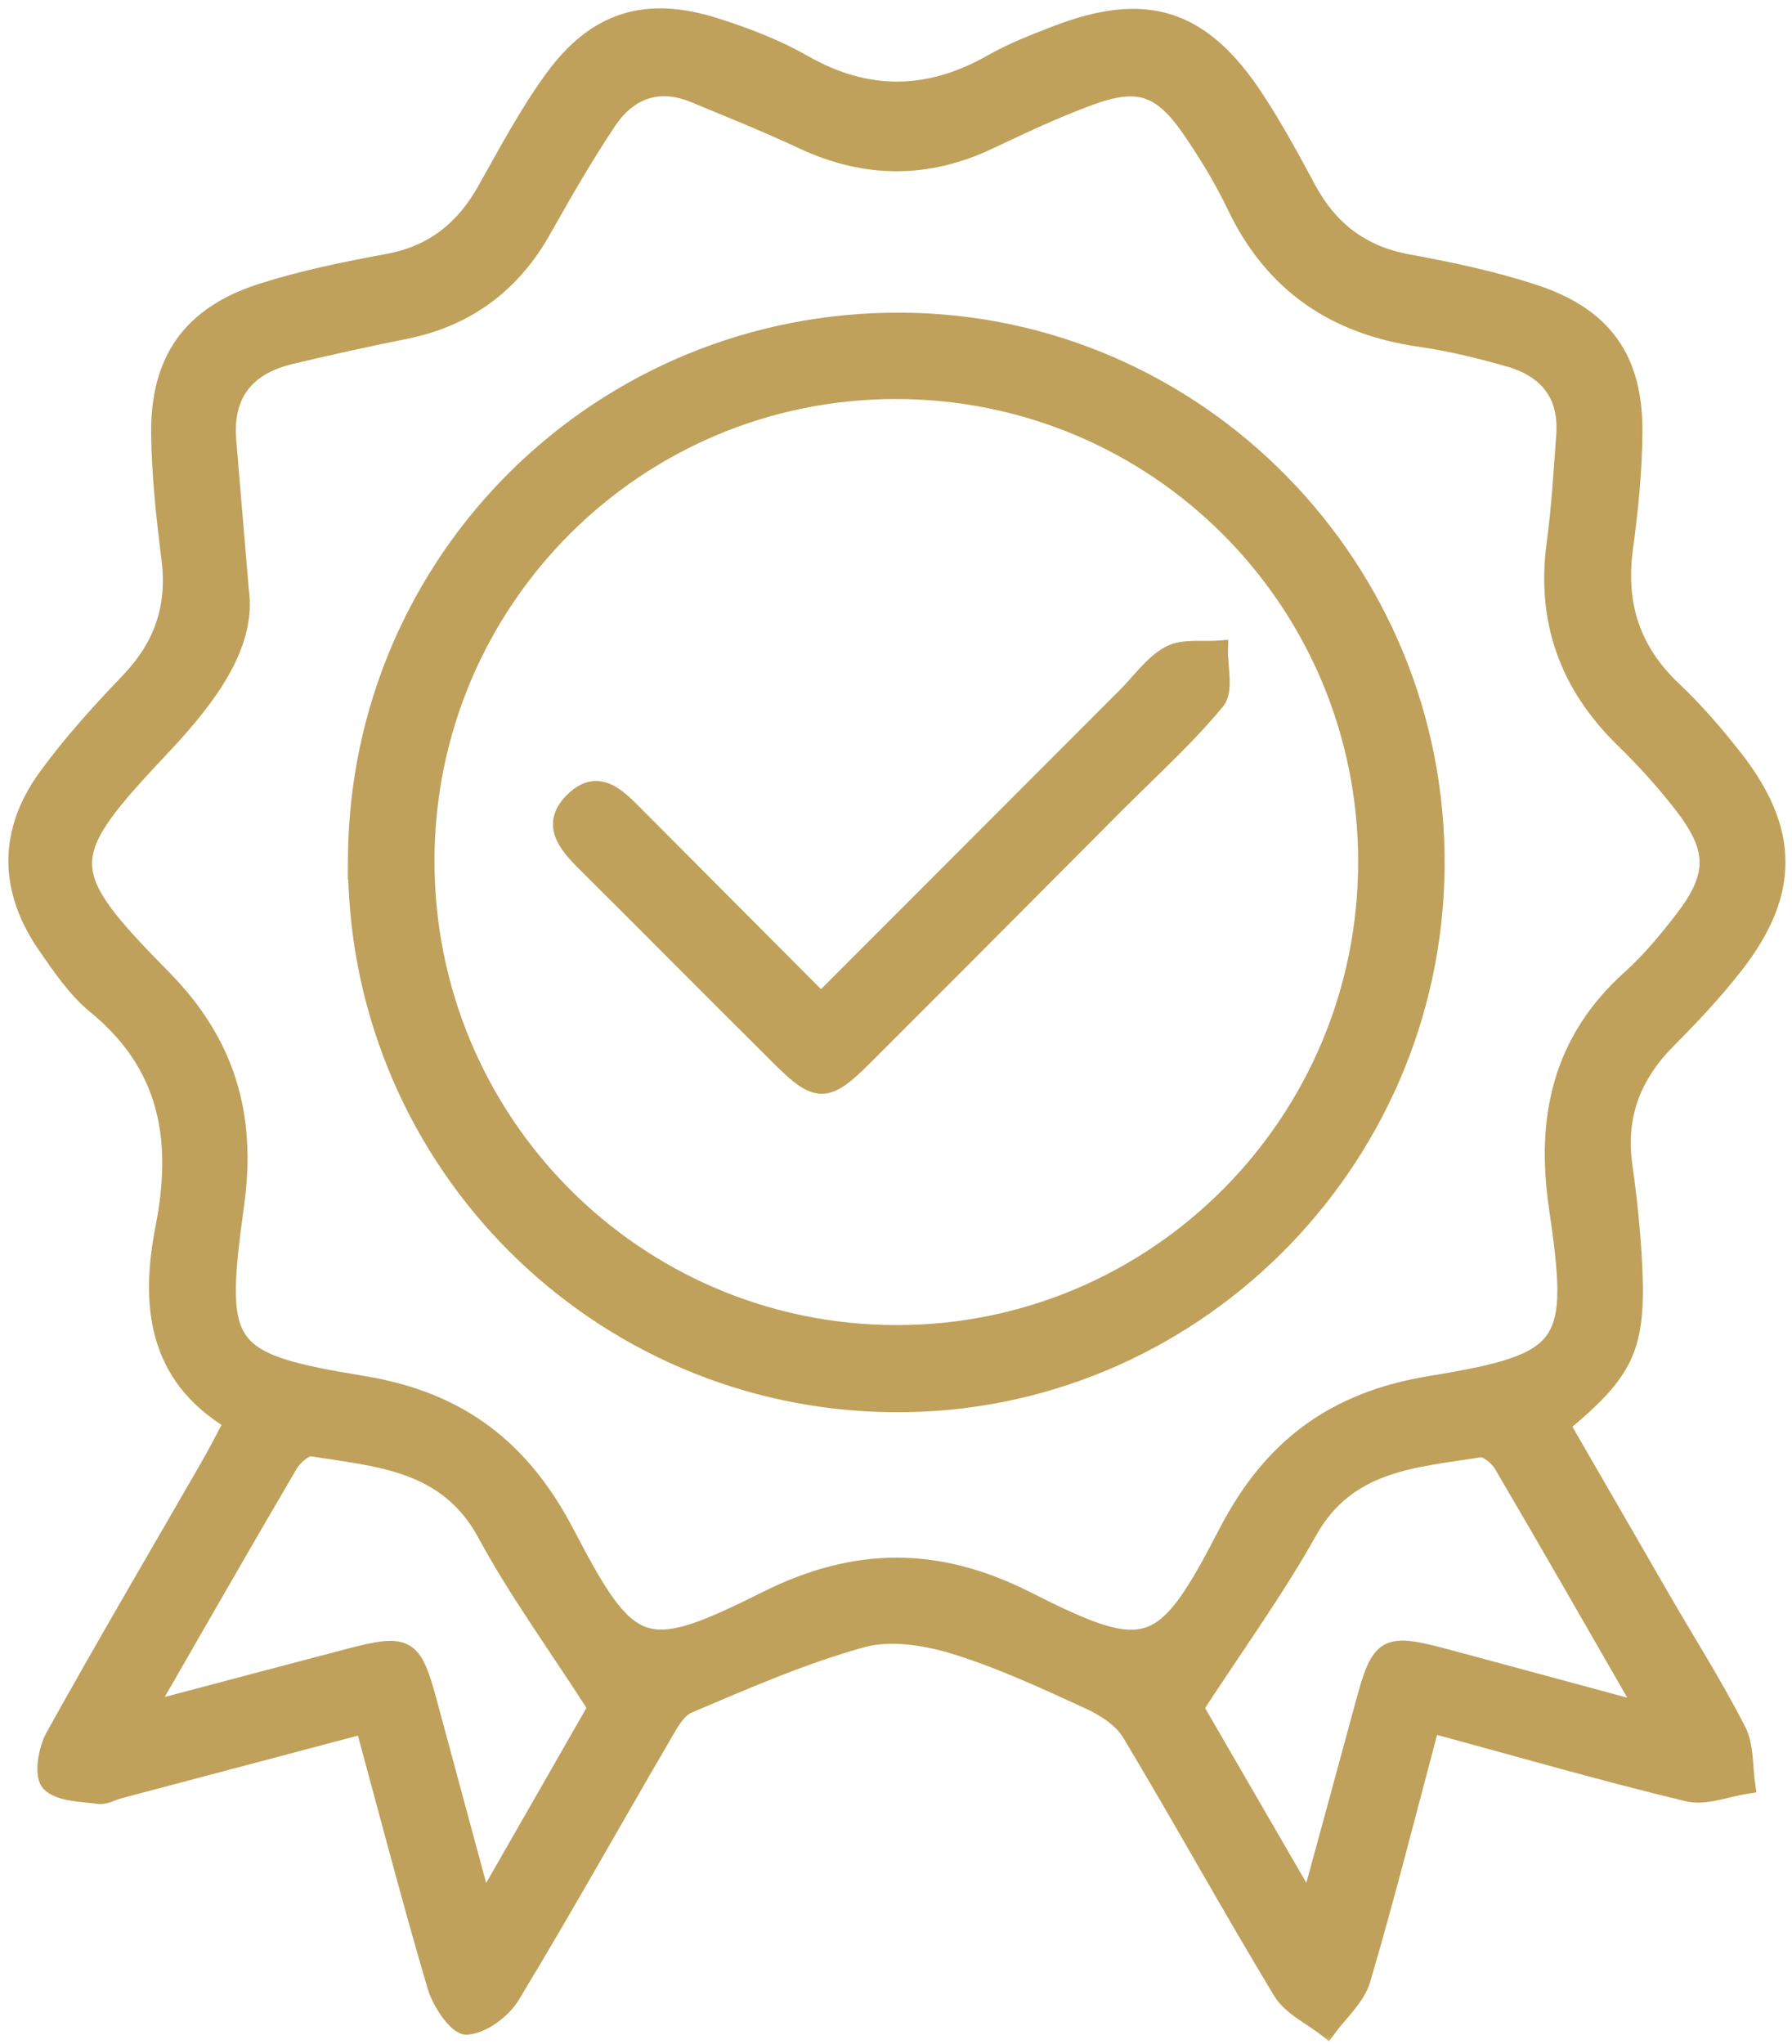 <svg width="107" height="122" viewBox="0 0 107 122" fill="none" xmlns="http://www.w3.org/2000/svg">
<mask id="path-1-outside-1_88_93" maskUnits="userSpaceOnUse" x="0" y="0" width="107" height="122" fill="black">
<rect fill="white" width="107" height="122"/>
<path d="M85.453 102.92C84.044 108.192 82.791 113.199 81.331 118.139C81.01 119.236 79.969 120.122 79.26 121.101C78.322 120.355 77.074 119.791 76.494 118.827C73.419 113.742 70.55 108.528 67.49 103.433C66.987 102.594 65.962 101.931 65.035 101.507C62.379 100.29 59.707 99.042 56.921 98.193C55.197 97.67 53.12 97.359 51.448 97.825C47.906 98.809 44.494 100.305 41.097 101.745C40.418 102.035 39.942 102.962 39.523 103.687C36.525 108.823 33.625 114.012 30.544 119.097C30.01 119.977 28.804 120.873 27.867 120.925C27.282 120.956 26.303 119.506 26.023 118.563C24.516 113.458 23.175 108.3 21.725 102.967C16.749 104.287 11.944 105.556 7.133 106.83C6.719 106.938 6.284 107.208 5.896 107.156C4.871 107.011 3.55 107.026 2.955 106.405C2.525 105.949 2.779 104.417 3.214 103.635C6.227 98.213 9.376 92.864 12.472 87.489C12.938 86.682 13.363 85.843 13.891 84.854C9.246 82.104 8.904 77.754 9.78 73.26C10.805 68.009 10.049 63.566 5.71 60.014C4.534 59.051 3.628 57.715 2.748 56.441C0.428 53.091 0.392 49.632 2.794 46.344C4.26 44.335 5.953 42.466 7.677 40.669C9.676 38.592 10.504 36.247 10.142 33.378C9.831 30.903 9.557 28.402 9.526 25.911C9.469 21.479 11.4 18.76 15.641 17.409C18.09 16.627 20.638 16.114 23.175 15.643C25.847 15.146 27.68 13.681 28.985 11.361C30.254 9.113 31.471 6.809 32.983 4.728C35.556 1.175 38.58 0.248 42.749 1.579C44.545 2.149 46.347 2.838 47.978 3.77C51.79 5.944 55.476 5.877 59.246 3.728C60.437 3.05 61.737 2.548 63.021 2.05C68.422 -0.047 71.772 1.01 74.972 5.882C76.106 7.607 77.095 9.429 78.074 11.252C79.384 13.691 81.3 15.167 84.07 15.674C86.607 16.14 89.15 16.673 91.594 17.476C95.778 18.848 97.6 21.427 97.569 25.792C97.554 28.112 97.316 30.442 97.005 32.741C96.554 36.071 97.44 38.825 99.905 41.156C101.215 42.393 102.411 43.776 103.529 45.2C106.952 49.56 106.978 53.288 103.576 57.638C102.359 59.196 100.992 60.651 99.594 62.054C97.502 64.152 96.554 66.57 96.969 69.542C97.243 71.504 97.455 73.483 97.554 75.455C97.792 80.38 97.129 81.814 93.246 85.03C95.229 88.463 97.238 91.948 99.252 95.427C100.764 98.037 102.385 100.59 103.757 103.267C104.239 104.204 104.14 105.447 104.306 106.545C103.12 106.721 101.846 107.265 100.764 107.006C95.752 105.799 90.796 104.37 85.458 102.92H85.453ZM14.357 35.201C14.828 38.416 12.524 41.554 9.717 44.537C3.467 51.175 3.369 51.895 9.764 58.394C13.559 62.251 14.802 66.575 14.088 71.81C12.892 80.535 13.228 81.219 21.7 82.612C27.442 83.559 31.16 86.433 33.806 91.502C37.627 98.824 38.446 99.109 45.788 95.443C51.101 92.792 55.999 92.787 61.307 95.469C68.546 99.13 69.452 98.814 73.263 91.451C75.904 86.35 79.674 83.549 85.401 82.612C93.753 81.245 94.209 80.401 92.981 72.017C92.205 66.704 93.204 62.101 97.336 58.388C98.486 57.358 99.49 56.146 100.438 54.924C102.504 52.258 102.504 50.668 100.397 47.97C99.34 46.613 98.17 45.329 96.938 44.128C93.618 40.886 92.22 37.034 92.852 32.41C93.142 30.276 93.261 28.122 93.422 25.973C93.603 23.535 92.365 22.033 90.108 21.391C88.373 20.894 86.602 20.459 84.821 20.205C79.741 19.485 76.013 17 73.771 12.308C73.03 10.76 72.129 9.274 71.161 7.85C69.343 5.173 67.982 4.707 65.009 5.81C62.995 6.555 61.038 7.472 59.096 8.394C55.342 10.185 51.634 10.144 47.88 8.378C45.778 7.389 43.618 6.53 41.47 5.639C39.3 4.738 37.529 5.416 36.291 7.27C34.909 9.346 33.656 11.516 32.434 13.691C30.59 16.979 27.872 18.998 24.169 19.739C21.891 20.195 19.618 20.697 17.36 21.235C14.73 21.862 13.378 23.498 13.606 26.279C13.818 28.858 14.041 31.431 14.357 35.206V35.201ZM8.806 102.061C13.109 100.927 16.987 99.891 20.866 98.876C24.304 97.975 24.687 98.203 25.583 101.538C26.624 105.406 27.675 109.269 28.861 113.67C31.419 109.206 33.708 105.209 35.603 101.905C33.185 98.141 30.86 94.961 29.001 91.528C26.686 87.251 22.585 87.044 18.624 86.412C18.235 86.35 17.562 86.925 17.303 87.365C14.518 92.108 11.783 96.888 8.801 102.066L8.806 102.061ZM78.172 113.644C79.342 109.346 80.378 105.566 81.403 101.776C82.392 98.105 82.682 97.928 86.431 98.933C90.216 99.948 94.002 100.978 98.201 102.112C95.208 96.919 92.479 92.139 89.693 87.401C89.434 86.961 88.756 86.407 88.368 86.469C84.5 87.091 80.476 87.236 78.157 91.373C76.173 94.915 73.771 98.224 71.368 101.916C73.372 105.375 75.645 109.294 78.167 113.644H78.172Z"/>
</mask>
<path d="M85.453 102.92C84.044 108.192 82.791 113.199 81.331 118.139C81.01 119.236 79.969 120.122 79.26 121.101C78.322 120.355 77.074 119.791 76.494 118.827C73.419 113.742 70.55 108.528 67.49 103.433C66.987 102.594 65.962 101.931 65.035 101.507C62.379 100.29 59.707 99.042 56.921 98.193C55.197 97.67 53.12 97.359 51.448 97.825C47.906 98.809 44.494 100.305 41.097 101.745C40.418 102.035 39.942 102.962 39.523 103.687C36.525 108.823 33.625 114.012 30.544 119.097C30.01 119.977 28.804 120.873 27.867 120.925C27.282 120.956 26.303 119.506 26.023 118.563C24.516 113.458 23.175 108.3 21.725 102.967C16.749 104.287 11.944 105.556 7.133 106.83C6.719 106.938 6.284 107.208 5.896 107.156C4.871 107.011 3.55 107.026 2.955 106.405C2.525 105.949 2.779 104.417 3.214 103.635C6.227 98.213 9.376 92.864 12.472 87.489C12.938 86.682 13.363 85.843 13.891 84.854C9.246 82.104 8.904 77.754 9.78 73.26C10.805 68.009 10.049 63.566 5.71 60.014C4.534 59.051 3.628 57.715 2.748 56.441C0.428 53.091 0.392 49.632 2.794 46.344C4.26 44.335 5.953 42.466 7.677 40.669C9.676 38.592 10.504 36.247 10.142 33.378C9.831 30.903 9.557 28.402 9.526 25.911C9.469 21.479 11.4 18.76 15.641 17.409C18.09 16.627 20.638 16.114 23.175 15.643C25.847 15.146 27.68 13.681 28.985 11.361C30.254 9.113 31.471 6.809 32.983 4.728C35.556 1.175 38.58 0.248 42.749 1.579C44.545 2.149 46.347 2.838 47.978 3.77C51.79 5.944 55.476 5.877 59.246 3.728C60.437 3.05 61.737 2.548 63.021 2.05C68.422 -0.047 71.772 1.01 74.972 5.882C76.106 7.607 77.095 9.429 78.074 11.252C79.384 13.691 81.3 15.167 84.07 15.674C86.607 16.14 89.15 16.673 91.594 17.476C95.778 18.848 97.6 21.427 97.569 25.792C97.554 28.112 97.316 30.442 97.005 32.741C96.554 36.071 97.44 38.825 99.905 41.156C101.215 42.393 102.411 43.776 103.529 45.2C106.952 49.56 106.978 53.288 103.576 57.638C102.359 59.196 100.992 60.651 99.594 62.054C97.502 64.152 96.554 66.57 96.969 69.542C97.243 71.504 97.455 73.483 97.554 75.455C97.792 80.38 97.129 81.814 93.246 85.03C95.229 88.463 97.238 91.948 99.252 95.427C100.764 98.037 102.385 100.59 103.757 103.267C104.239 104.204 104.14 105.447 104.306 106.545C103.12 106.721 101.846 107.265 100.764 107.006C95.752 105.799 90.796 104.37 85.458 102.92H85.453ZM14.357 35.201C14.828 38.416 12.524 41.554 9.717 44.537C3.467 51.175 3.369 51.895 9.764 58.394C13.559 62.251 14.802 66.575 14.088 71.81C12.892 80.535 13.228 81.219 21.7 82.612C27.442 83.559 31.16 86.433 33.806 91.502C37.627 98.824 38.446 99.109 45.788 95.443C51.101 92.792 55.999 92.787 61.307 95.469C68.546 99.13 69.452 98.814 73.263 91.451C75.904 86.35 79.674 83.549 85.401 82.612C93.753 81.245 94.209 80.401 92.981 72.017C92.205 66.704 93.204 62.101 97.336 58.388C98.486 57.358 99.49 56.146 100.438 54.924C102.504 52.258 102.504 50.668 100.397 47.97C99.34 46.613 98.17 45.329 96.938 44.128C93.618 40.886 92.22 37.034 92.852 32.41C93.142 30.276 93.261 28.122 93.422 25.973C93.603 23.535 92.365 22.033 90.108 21.391C88.373 20.894 86.602 20.459 84.821 20.205C79.741 19.485 76.013 17 73.771 12.308C73.03 10.76 72.129 9.274 71.161 7.85C69.343 5.173 67.982 4.707 65.009 5.81C62.995 6.555 61.038 7.472 59.096 8.394C55.342 10.185 51.634 10.144 47.88 8.378C45.778 7.389 43.618 6.53 41.47 5.639C39.3 4.738 37.529 5.416 36.291 7.27C34.909 9.346 33.656 11.516 32.434 13.691C30.59 16.979 27.872 18.998 24.169 19.739C21.891 20.195 19.618 20.697 17.36 21.235C14.73 21.862 13.378 23.498 13.606 26.279C13.818 28.858 14.041 31.431 14.357 35.206V35.201ZM8.806 102.061C13.109 100.927 16.987 99.891 20.866 98.876C24.304 97.975 24.687 98.203 25.583 101.538C26.624 105.406 27.675 109.269 28.861 113.67C31.419 109.206 33.708 105.209 35.603 101.905C33.185 98.141 30.86 94.961 29.001 91.528C26.686 87.251 22.585 87.044 18.624 86.412C18.235 86.35 17.562 86.925 17.303 87.365C14.518 92.108 11.783 96.888 8.801 102.066L8.806 102.061ZM78.172 113.644C79.342 109.346 80.378 105.566 81.403 101.776C82.392 98.105 82.682 97.928 86.431 98.933C90.216 99.948 94.002 100.978 98.201 102.112C95.208 96.919 92.479 92.139 89.693 87.401C89.434 86.961 88.756 86.407 88.368 86.469C84.5 87.091 80.476 87.236 78.157 91.373C76.173 94.915 73.771 98.224 71.368 101.916C73.372 105.375 75.645 109.294 78.167 113.644H78.172Z" fill="#BFA15B"/>
<path d="M85.453 102.92C84.044 108.192 82.791 113.199 81.331 118.139C81.01 119.236 79.969 120.122 79.26 121.101C78.322 120.355 77.074 119.791 76.494 118.827C73.419 113.742 70.55 108.528 67.49 103.433C66.987 102.594 65.962 101.931 65.035 101.507C62.379 100.29 59.707 99.042 56.921 98.193C55.197 97.67 53.12 97.359 51.448 97.825C47.906 98.809 44.494 100.305 41.097 101.745C40.418 102.035 39.942 102.962 39.523 103.687C36.525 108.823 33.625 114.012 30.544 119.097C30.01 119.977 28.804 120.873 27.867 120.925C27.282 120.956 26.303 119.506 26.023 118.563C24.516 113.458 23.175 108.3 21.725 102.967C16.749 104.287 11.944 105.556 7.133 106.83C6.719 106.938 6.284 107.208 5.896 107.156C4.871 107.011 3.55 107.026 2.955 106.405C2.525 105.949 2.779 104.417 3.214 103.635C6.227 98.213 9.376 92.864 12.472 87.489C12.938 86.682 13.363 85.843 13.891 84.854C9.246 82.104 8.904 77.754 9.78 73.26C10.805 68.009 10.049 63.566 5.71 60.014C4.534 59.051 3.628 57.715 2.748 56.441C0.428 53.091 0.392 49.632 2.794 46.344C4.26 44.335 5.953 42.466 7.677 40.669C9.676 38.592 10.504 36.247 10.142 33.378C9.831 30.903 9.557 28.402 9.526 25.911C9.469 21.479 11.4 18.76 15.641 17.409C18.09 16.627 20.638 16.114 23.175 15.643C25.847 15.146 27.68 13.681 28.985 11.361C30.254 9.113 31.471 6.809 32.983 4.728C35.556 1.175 38.58 0.248 42.749 1.579C44.545 2.149 46.347 2.838 47.978 3.77C51.79 5.944 55.476 5.877 59.246 3.728C60.437 3.05 61.737 2.548 63.021 2.05C68.422 -0.047 71.772 1.01 74.972 5.882C76.106 7.607 77.095 9.429 78.074 11.252C79.384 13.691 81.3 15.167 84.07 15.674C86.607 16.14 89.15 16.673 91.594 17.476C95.778 18.848 97.6 21.427 97.569 25.792C97.554 28.112 97.316 30.442 97.005 32.741C96.554 36.071 97.44 38.825 99.905 41.156C101.215 42.393 102.411 43.776 103.529 45.2C106.952 49.56 106.978 53.288 103.576 57.638C102.359 59.196 100.992 60.651 99.594 62.054C97.502 64.152 96.554 66.57 96.969 69.542C97.243 71.504 97.455 73.483 97.554 75.455C97.792 80.38 97.129 81.814 93.246 85.03C95.229 88.463 97.238 91.948 99.252 95.427C100.764 98.037 102.385 100.59 103.757 103.267C104.239 104.204 104.14 105.447 104.306 106.545C103.12 106.721 101.846 107.265 100.764 107.006C95.752 105.799 90.796 104.37 85.458 102.92H85.453ZM14.357 35.201C14.828 38.416 12.524 41.554 9.717 44.537C3.467 51.175 3.369 51.895 9.764 58.394C13.559 62.251 14.802 66.575 14.088 71.81C12.892 80.535 13.228 81.219 21.7 82.612C27.442 83.559 31.16 86.433 33.806 91.502C37.627 98.824 38.446 99.109 45.788 95.443C51.101 92.792 55.999 92.787 61.307 95.469C68.546 99.13 69.452 98.814 73.263 91.451C75.904 86.35 79.674 83.549 85.401 82.612C93.753 81.245 94.209 80.401 92.981 72.017C92.205 66.704 93.204 62.101 97.336 58.388C98.486 57.358 99.49 56.146 100.438 54.924C102.504 52.258 102.504 50.668 100.397 47.97C99.34 46.613 98.17 45.329 96.938 44.128C93.618 40.886 92.22 37.034 92.852 32.41C93.142 30.276 93.261 28.122 93.422 25.973C93.603 23.535 92.365 22.033 90.108 21.391C88.373 20.894 86.602 20.459 84.821 20.205C79.741 19.485 76.013 17 73.771 12.308C73.03 10.76 72.129 9.274 71.161 7.85C69.343 5.173 67.982 4.707 65.009 5.81C62.995 6.555 61.038 7.472 59.096 8.394C55.342 10.185 51.634 10.144 47.88 8.378C45.778 7.389 43.618 6.53 41.47 5.639C39.3 4.738 37.529 5.416 36.291 7.27C34.909 9.346 33.656 11.516 32.434 13.691C30.59 16.979 27.872 18.998 24.169 19.739C21.891 20.195 19.618 20.697 17.36 21.235C14.73 21.862 13.378 23.498 13.606 26.279C13.818 28.858 14.041 31.431 14.357 35.206V35.201ZM8.806 102.061C13.109 100.927 16.987 99.891 20.866 98.876C24.304 97.975 24.687 98.203 25.583 101.538C26.624 105.406 27.675 109.269 28.861 113.67C31.419 109.206 33.708 105.209 35.603 101.905C33.185 98.141 30.86 94.961 29.001 91.528C26.686 87.251 22.585 87.044 18.624 86.412C18.235 86.35 17.562 86.925 17.303 87.365C14.518 92.108 11.783 96.888 8.801 102.066L8.806 102.061ZM78.172 113.644C79.342 109.346 80.378 105.566 81.403 101.776C82.392 98.105 82.682 97.928 86.431 98.933C90.216 99.948 94.002 100.978 98.201 102.112C95.208 96.919 92.479 92.139 89.693 87.401C89.434 86.961 88.756 86.407 88.368 86.469C84.5 87.091 80.476 87.236 78.157 91.373C76.173 94.915 73.771 98.224 71.368 101.916C73.372 105.375 75.645 109.294 78.167 113.644H78.172Z" stroke="#BFA15B" mask="url(#path-1-outside-1_88_93)"/>
<path d="M21.025 51.299L21.022 51.906L21.033 51.895C21.275 69.564 35.57 83.867 53.304 84.027C71.148 84.194 85.857 69.661 86.008 51.727C86.154 33.777 71.716 19.029 53.862 18.909L53.861 19.14L53.862 18.909C35.752 18.789 21.103 33.233 21.025 51.299ZM25.693 51.301C25.739 35.971 38.133 23.588 53.447 23.562C68.879 23.542 81.345 35.992 81.345 51.429C81.345 66.868 68.843 79.374 53.463 79.328C38.062 79.276 25.647 66.749 25.693 51.301Z" fill="#BFA15B" stroke="#BFA15B" stroke-width="0.5"/>
<path d="M49.022 59.383C47.094 57.45 45.204 55.554 43.333 53.676C41.583 51.92 39.849 50.18 38.115 48.441C38.09 48.415 38.064 48.389 38.038 48.363C37.539 47.86 36.971 47.288 36.339 47.019C35.996 46.874 35.625 46.811 35.23 46.897C34.837 46.982 34.446 47.207 34.05 47.594C33.666 47.97 33.431 48.349 33.328 48.732C33.225 49.118 33.261 49.489 33.384 49.837C33.624 50.516 34.205 51.133 34.753 51.678L34.753 51.678C36.612 53.528 38.469 55.387 40.327 57.247C42.372 59.293 44.417 61.34 46.466 63.376L46.466 63.376C46.998 63.904 47.449 64.314 47.86 64.59C48.273 64.868 48.665 65.026 49.078 65.023C49.49 65.02 49.883 64.856 50.298 64.573C50.71 64.291 51.164 63.876 51.702 63.339C55.504 59.549 59.291 55.747 63.079 51.944C64.342 50.677 65.606 49.409 66.869 48.141C67.406 47.602 67.955 47.069 68.505 46.533C69.999 45.079 71.505 43.614 72.829 42.008C73.002 41.801 73.09 41.544 73.134 41.279C73.178 41.013 73.181 40.722 73.168 40.432C73.158 40.216 73.14 39.991 73.121 39.771C73.115 39.697 73.109 39.623 73.103 39.55C73.081 39.258 73.064 38.982 73.073 38.73L73.082 38.45L72.802 38.472C72.561 38.492 72.308 38.495 72.045 38.494C71.984 38.494 71.923 38.493 71.861 38.493C71.658 38.492 71.451 38.49 71.249 38.496C70.723 38.51 70.178 38.568 69.717 38.817C69.171 39.111 68.711 39.542 68.288 39.992C68.109 40.184 67.941 40.373 67.775 40.56C67.538 40.827 67.306 41.089 67.054 41.341C64.06 44.335 61.068 47.33 58.057 50.343L58.005 50.395C55.034 53.368 52.046 56.359 49.022 59.383Z" fill="#BFA15B" stroke="#BFA15B" stroke-width="0.5"/>
</svg>
